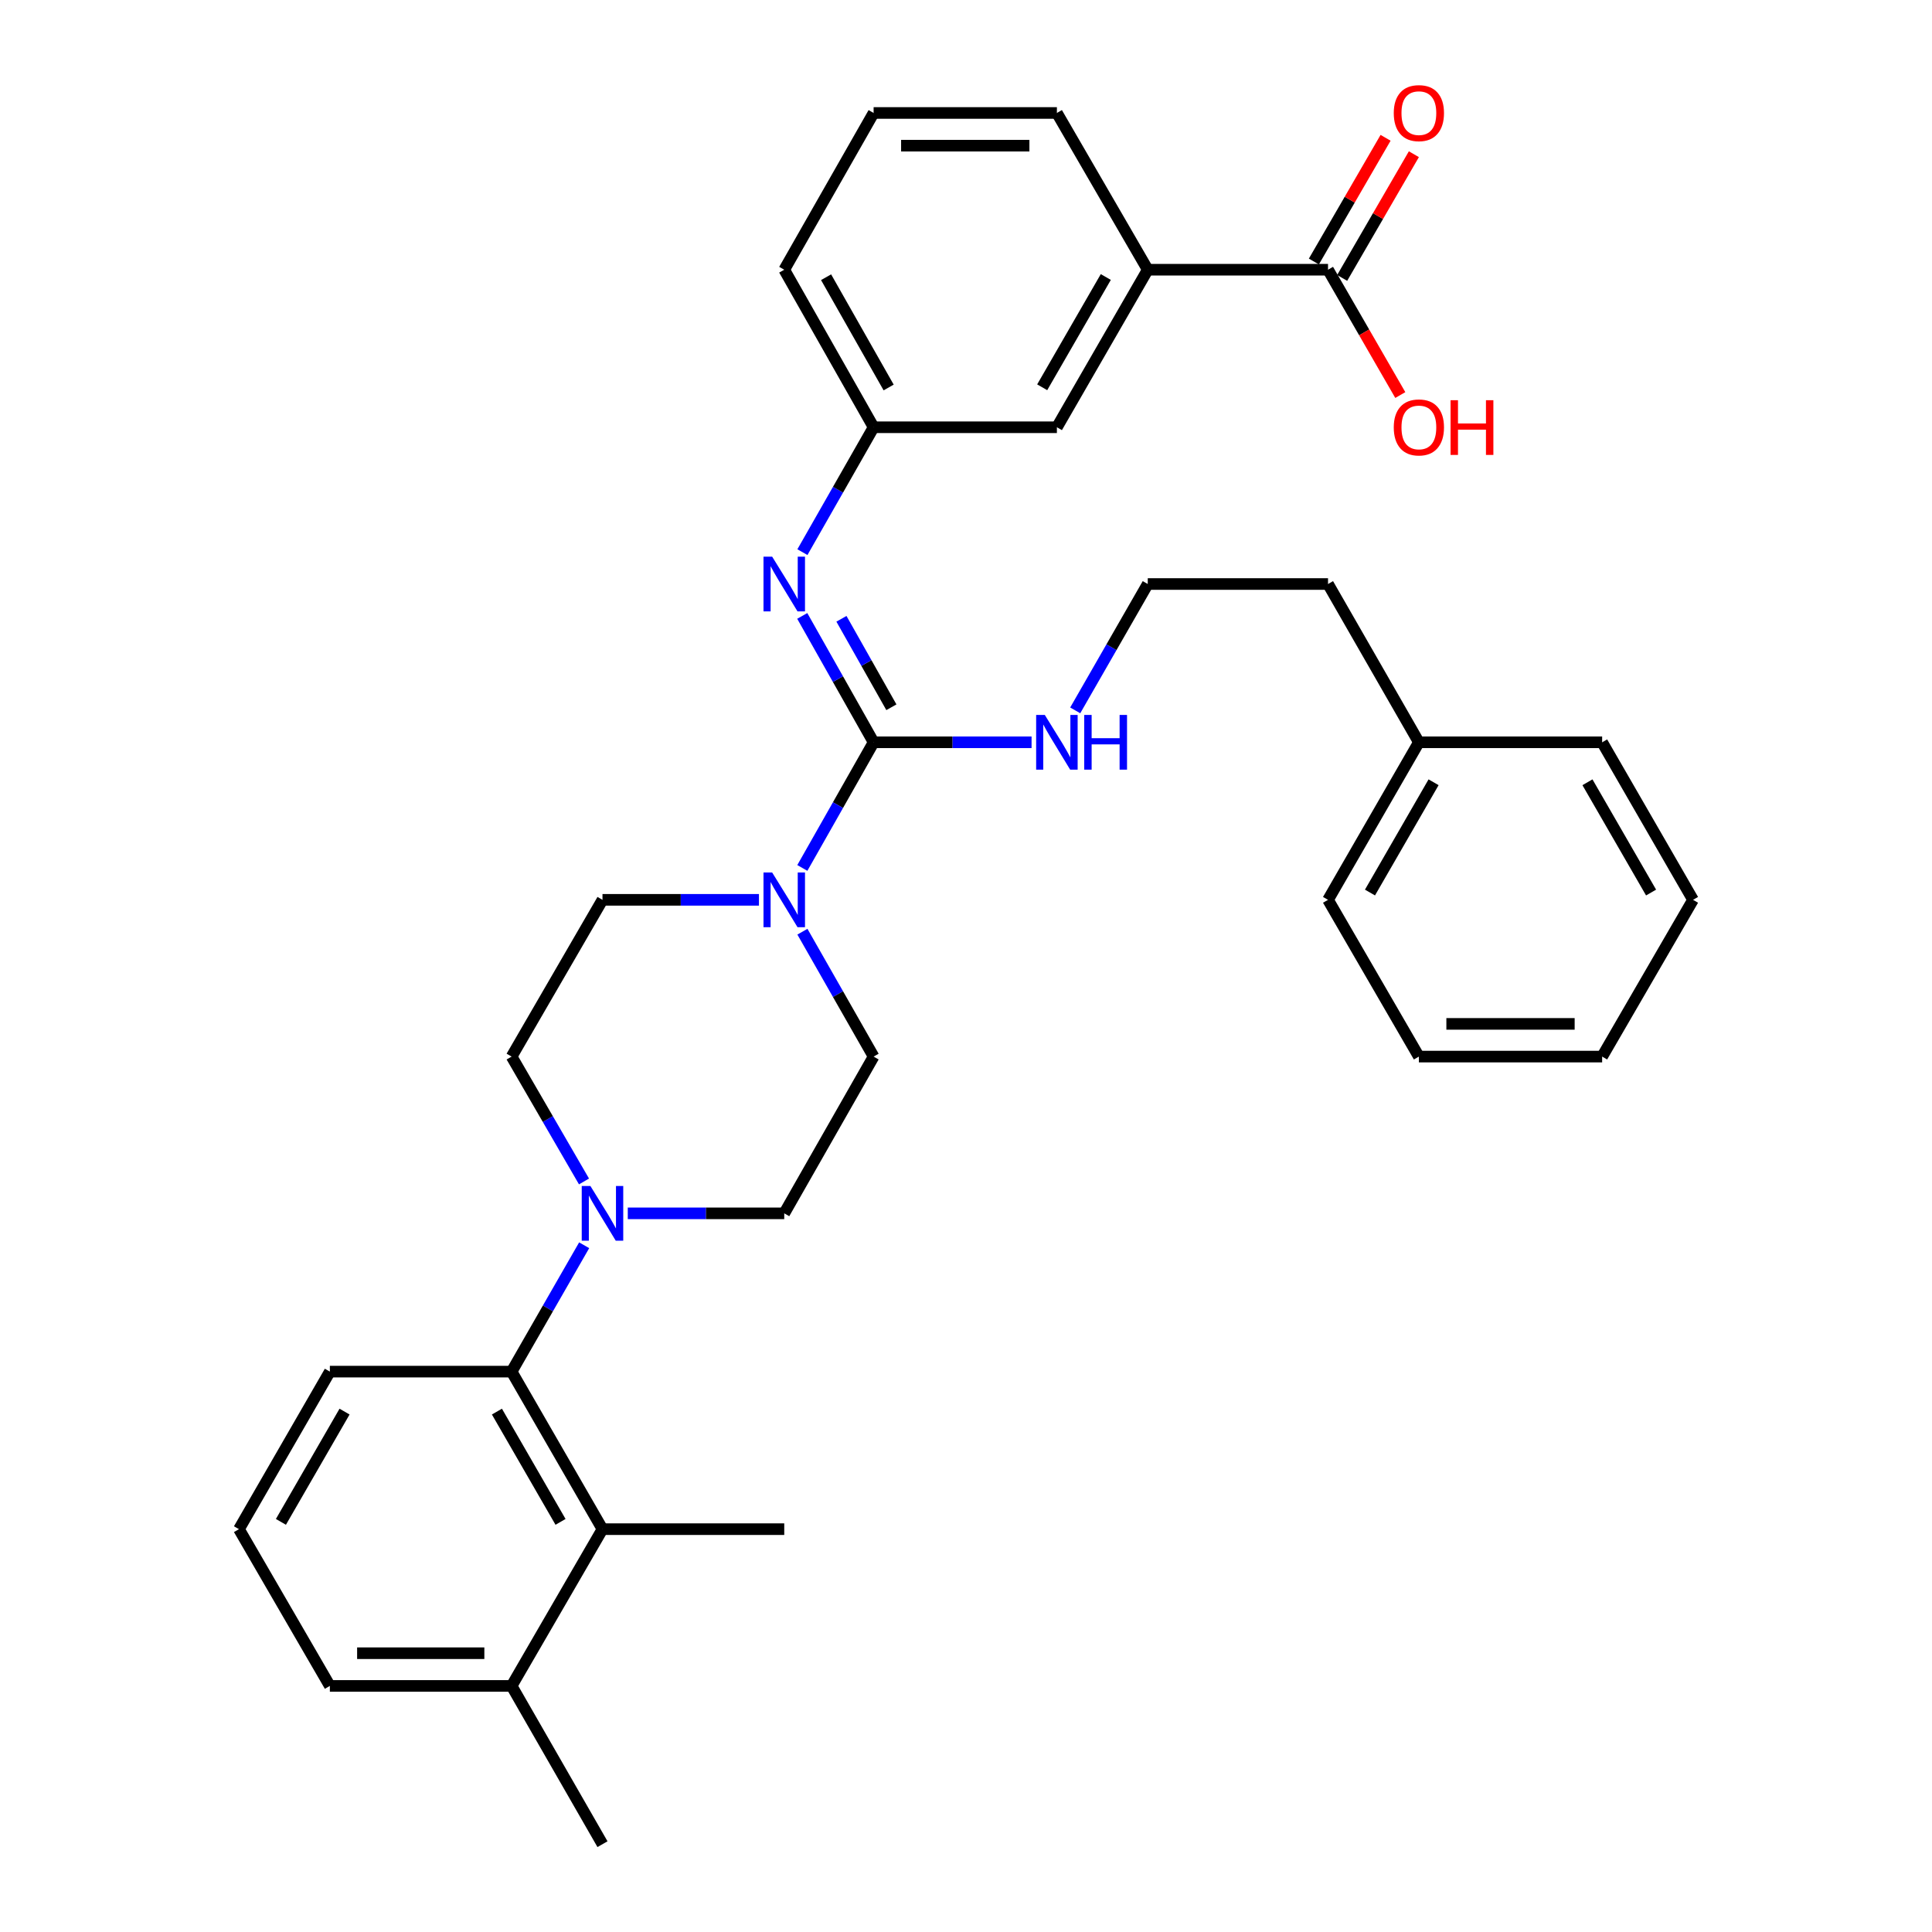<?xml version='1.0' encoding='iso-8859-1'?>
<svg version='1.1' baseProfile='full'
              xmlns='http://www.w3.org/2000/svg'
                      xmlns:rdkit='http://www.rdkit.org/xml'
                      xmlns:xlink='http://www.w3.org/1999/xlink'
                  xml:space='preserve'
width='1000px' height='1000px' viewBox='0 0 1000 1000'>
<!-- END OF HEADER -->
<rect style='opacity:1.0;fill:#FFFFFF;stroke:none' width='1000' height='1000' x='0' y='0'> </rect>
<path class='bond-0' d='M 452.181,384.211 L 433.734,416.729' style='fill:none;fill-rule:evenodd;stroke:#000000;stroke-width:6px;stroke-linecap:butt;stroke-linejoin:miter;stroke-opacity:1' />
<path class='bond-0' d='M 433.734,416.729 L 415.286,449.248' style='fill:none;fill-rule:evenodd;stroke:#0000FF;stroke-width:6px;stroke-linecap:butt;stroke-linejoin:miter;stroke-opacity:1' />
<path class='bond-2' d='M 452.181,384.211 L 433.714,351.503' style='fill:none;fill-rule:evenodd;stroke:#000000;stroke-width:6px;stroke-linecap:butt;stroke-linejoin:miter;stroke-opacity:1' />
<path class='bond-2' d='M 433.714,351.503 L 415.247,318.796' style='fill:none;fill-rule:evenodd;stroke:#0000FF;stroke-width:6px;stroke-linecap:butt;stroke-linejoin:miter;stroke-opacity:1' />
<path class='bond-2' d='M 461.381,366.076 L 448.454,343.181' style='fill:none;fill-rule:evenodd;stroke:#000000;stroke-width:6px;stroke-linecap:butt;stroke-linejoin:miter;stroke-opacity:1' />
<path class='bond-2' d='M 448.454,343.181 L 435.527,320.286' style='fill:none;fill-rule:evenodd;stroke:#0000FF;stroke-width:6px;stroke-linecap:butt;stroke-linejoin:miter;stroke-opacity:1' />
<path class='bond-13' d='M 452.181,384.211 L 493.059,384.211' style='fill:none;fill-rule:evenodd;stroke:#000000;stroke-width:6px;stroke-linecap:butt;stroke-linejoin:miter;stroke-opacity:1' />
<path class='bond-13' d='M 493.059,384.211 L 533.936,384.211' style='fill:none;fill-rule:evenodd;stroke:#0000FF;stroke-width:6px;stroke-linecap:butt;stroke-linejoin:miter;stroke-opacity:1' />
<path class='bond-8' d='M 415.328,482.246 L 433.755,514.567' style='fill:none;fill-rule:evenodd;stroke:#0000FF;stroke-width:6px;stroke-linecap:butt;stroke-linejoin:miter;stroke-opacity:1' />
<path class='bond-8' d='M 433.755,514.567 L 452.181,546.888' style='fill:none;fill-rule:evenodd;stroke:#000000;stroke-width:6px;stroke-linecap:butt;stroke-linejoin:miter;stroke-opacity:1' />
<path class='bond-9' d='M 392.832,465.751 L 352.34,465.751' style='fill:none;fill-rule:evenodd;stroke:#0000FF;stroke-width:6px;stroke-linecap:butt;stroke-linejoin:miter;stroke-opacity:1' />
<path class='bond-9' d='M 352.34,465.751 L 311.847,465.751' style='fill:none;fill-rule:evenodd;stroke:#000000;stroke-width:6px;stroke-linecap:butt;stroke-linejoin:miter;stroke-opacity:1' />
<path class='bond-1' d='M 302.279,611.52 L 283.544,579.204' style='fill:none;fill-rule:evenodd;stroke:#0000FF;stroke-width:6px;stroke-linecap:butt;stroke-linejoin:miter;stroke-opacity:1' />
<path class='bond-1' d='M 283.544,579.204 L 264.809,546.888' style='fill:none;fill-rule:evenodd;stroke:#000000;stroke-width:6px;stroke-linecap:butt;stroke-linejoin:miter;stroke-opacity:1' />
<path class='bond-3' d='M 302.362,644.546 L 283.585,677.249' style='fill:none;fill-rule:evenodd;stroke:#0000FF;stroke-width:6px;stroke-linecap:butt;stroke-linejoin:miter;stroke-opacity:1' />
<path class='bond-3' d='M 283.585,677.249 L 264.809,709.951' style='fill:none;fill-rule:evenodd;stroke:#000000;stroke-width:6px;stroke-linecap:butt;stroke-linejoin:miter;stroke-opacity:1' />
<path class='bond-33' d='M 324.939,628.025 L 365.432,628.025' style='fill:none;fill-rule:evenodd;stroke:#0000FF;stroke-width:6px;stroke-linecap:butt;stroke-linejoin:miter;stroke-opacity:1' />
<path class='bond-33' d='M 365.432,628.025 L 405.924,628.025' style='fill:none;fill-rule:evenodd;stroke:#000000;stroke-width:6px;stroke-linecap:butt;stroke-linejoin:miter;stroke-opacity:1' />
<path class='bond-7' d='M 415.328,285.789 L 433.755,253.468' style='fill:none;fill-rule:evenodd;stroke:#0000FF;stroke-width:6px;stroke-linecap:butt;stroke-linejoin:miter;stroke-opacity:1' />
<path class='bond-7' d='M 433.755,253.468 L 452.181,221.148' style='fill:none;fill-rule:evenodd;stroke:#000000;stroke-width:6px;stroke-linecap:butt;stroke-linejoin:miter;stroke-opacity:1' />
<path class='bond-4' d='M 264.809,709.951 L 311.847,791.492' style='fill:none;fill-rule:evenodd;stroke:#000000;stroke-width:6px;stroke-linecap:butt;stroke-linejoin:miter;stroke-opacity:1' />
<path class='bond-4' d='M 257.203,730.64 L 290.13,787.719' style='fill:none;fill-rule:evenodd;stroke:#000000;stroke-width:6px;stroke-linecap:butt;stroke-linejoin:miter;stroke-opacity:1' />
<path class='bond-18' d='M 264.809,709.951 L 170.733,709.951' style='fill:none;fill-rule:evenodd;stroke:#000000;stroke-width:6px;stroke-linecap:butt;stroke-linejoin:miter;stroke-opacity:1' />
<path class='bond-15' d='M 311.847,791.492 L 264.809,872.628' style='fill:none;fill-rule:evenodd;stroke:#000000;stroke-width:6px;stroke-linecap:butt;stroke-linejoin:miter;stroke-opacity:1' />
<path class='bond-19' d='M 311.847,791.492 L 405.924,791.492' style='fill:none;fill-rule:evenodd;stroke:#000000;stroke-width:6px;stroke-linecap:butt;stroke-linejoin:miter;stroke-opacity:1' />
<path class='bond-5' d='M 687.381,139.607 L 594.076,139.607' style='fill:none;fill-rule:evenodd;stroke:#000000;stroke-width:6px;stroke-linecap:butt;stroke-linejoin:miter;stroke-opacity:1' />
<path class='bond-14' d='M 694.704,143.851 L 713.261,111.835' style='fill:none;fill-rule:evenodd;stroke:#000000;stroke-width:6px;stroke-linecap:butt;stroke-linejoin:miter;stroke-opacity:1' />
<path class='bond-14' d='M 713.261,111.835 L 731.818,79.819' style='fill:none;fill-rule:evenodd;stroke:#FF0000;stroke-width:6px;stroke-linecap:butt;stroke-linejoin:miter;stroke-opacity:1' />
<path class='bond-14' d='M 680.059,135.362 L 698.616,103.346' style='fill:none;fill-rule:evenodd;stroke:#000000;stroke-width:6px;stroke-linecap:butt;stroke-linejoin:miter;stroke-opacity:1' />
<path class='bond-14' d='M 698.616,103.346 L 717.174,71.33' style='fill:none;fill-rule:evenodd;stroke:#FF0000;stroke-width:6px;stroke-linecap:butt;stroke-linejoin:miter;stroke-opacity:1' />
<path class='bond-16' d='M 687.381,139.607 L 706.088,172.04' style='fill:none;fill-rule:evenodd;stroke:#000000;stroke-width:6px;stroke-linecap:butt;stroke-linejoin:miter;stroke-opacity:1' />
<path class='bond-16' d='M 706.088,172.04 L 724.794,204.474' style='fill:none;fill-rule:evenodd;stroke:#FF0000;stroke-width:6px;stroke-linecap:butt;stroke-linejoin:miter;stroke-opacity:1' />
<path class='bond-6' d='M 594.076,139.607 L 547.048,221.148' style='fill:none;fill-rule:evenodd;stroke:#000000;stroke-width:6px;stroke-linecap:butt;stroke-linejoin:miter;stroke-opacity:1' />
<path class='bond-6' d='M 572.359,143.381 L 539.439,200.46' style='fill:none;fill-rule:evenodd;stroke:#000000;stroke-width:6px;stroke-linecap:butt;stroke-linejoin:miter;stroke-opacity:1' />
<path class='bond-34' d='M 594.076,139.607 L 547.048,58.47' style='fill:none;fill-rule:evenodd;stroke:#000000;stroke-width:6px;stroke-linecap:butt;stroke-linejoin:miter;stroke-opacity:1' />
<path class='bond-12' d='M 452.181,221.148 L 547.048,221.148' style='fill:none;fill-rule:evenodd;stroke:#000000;stroke-width:6px;stroke-linecap:butt;stroke-linejoin:miter;stroke-opacity:1' />
<path class='bond-24' d='M 452.181,221.148 L 405.924,139.607' style='fill:none;fill-rule:evenodd;stroke:#000000;stroke-width:6px;stroke-linecap:butt;stroke-linejoin:miter;stroke-opacity:1' />
<path class='bond-24' d='M 459.966,200.564 L 427.585,143.486' style='fill:none;fill-rule:evenodd;stroke:#000000;stroke-width:6px;stroke-linecap:butt;stroke-linejoin:miter;stroke-opacity:1' />
<path class='bond-11' d='M 452.181,546.888 L 405.924,628.025' style='fill:none;fill-rule:evenodd;stroke:#000000;stroke-width:6px;stroke-linecap:butt;stroke-linejoin:miter;stroke-opacity:1' />
<path class='bond-10' d='M 311.847,465.751 L 264.809,546.888' style='fill:none;fill-rule:evenodd;stroke:#000000;stroke-width:6px;stroke-linecap:butt;stroke-linejoin:miter;stroke-opacity:1' />
<path class='bond-17' d='M 556.532,367.689 L 575.304,334.986' style='fill:none;fill-rule:evenodd;stroke:#0000FF;stroke-width:6px;stroke-linecap:butt;stroke-linejoin:miter;stroke-opacity:1' />
<path class='bond-17' d='M 575.304,334.986 L 594.076,302.284' style='fill:none;fill-rule:evenodd;stroke:#000000;stroke-width:6px;stroke-linecap:butt;stroke-linejoin:miter;stroke-opacity:1' />
<path class='bond-26' d='M 264.809,872.628 L 311.847,954.545' style='fill:none;fill-rule:evenodd;stroke:#000000;stroke-width:6px;stroke-linecap:butt;stroke-linejoin:miter;stroke-opacity:1' />
<path class='bond-36' d='M 264.809,872.628 L 170.733,872.628' style='fill:none;fill-rule:evenodd;stroke:#000000;stroke-width:6px;stroke-linecap:butt;stroke-linejoin:miter;stroke-opacity:1' />
<path class='bond-36' d='M 250.698,855.701 L 184.845,855.701' style='fill:none;fill-rule:evenodd;stroke:#000000;stroke-width:6px;stroke-linecap:butt;stroke-linejoin:miter;stroke-opacity:1' />
<path class='bond-27' d='M 594.076,302.284 L 687.381,302.284' style='fill:none;fill-rule:evenodd;stroke:#000000;stroke-width:6px;stroke-linecap:butt;stroke-linejoin:miter;stroke-opacity:1' />
<path class='bond-22' d='M 170.733,709.951 L 123.686,791.492' style='fill:none;fill-rule:evenodd;stroke:#000000;stroke-width:6px;stroke-linecap:butt;stroke-linejoin:miter;stroke-opacity:1' />
<path class='bond-22' d='M 178.338,730.642 L 145.404,787.72' style='fill:none;fill-rule:evenodd;stroke:#000000;stroke-width:6px;stroke-linecap:butt;stroke-linejoin:miter;stroke-opacity:1' />
<path class='bond-20' d='M 734.41,384.211 L 687.381,302.284' style='fill:none;fill-rule:evenodd;stroke:#000000;stroke-width:6px;stroke-linecap:butt;stroke-linejoin:miter;stroke-opacity:1' />
<path class='bond-28' d='M 734.41,384.211 L 687.381,465.751' style='fill:none;fill-rule:evenodd;stroke:#000000;stroke-width:6px;stroke-linecap:butt;stroke-linejoin:miter;stroke-opacity:1' />
<path class='bond-28' d='M 742.019,404.899 L 709.099,461.977' style='fill:none;fill-rule:evenodd;stroke:#000000;stroke-width:6px;stroke-linecap:butt;stroke-linejoin:miter;stroke-opacity:1' />
<path class='bond-29' d='M 734.41,384.211 L 829.267,384.211' style='fill:none;fill-rule:evenodd;stroke:#000000;stroke-width:6px;stroke-linecap:butt;stroke-linejoin:miter;stroke-opacity:1' />
<path class='bond-21' d='M 547.048,58.47 L 452.181,58.47' style='fill:none;fill-rule:evenodd;stroke:#000000;stroke-width:6px;stroke-linecap:butt;stroke-linejoin:miter;stroke-opacity:1' />
<path class='bond-21' d='M 532.818,75.397 L 466.411,75.397' style='fill:none;fill-rule:evenodd;stroke:#000000;stroke-width:6px;stroke-linecap:butt;stroke-linejoin:miter;stroke-opacity:1' />
<path class='bond-25' d='M 123.686,791.492 L 170.733,872.628' style='fill:none;fill-rule:evenodd;stroke:#000000;stroke-width:6px;stroke-linecap:butt;stroke-linejoin:miter;stroke-opacity:1' />
<path class='bond-23' d='M 452.181,58.47 L 405.924,139.607' style='fill:none;fill-rule:evenodd;stroke:#000000;stroke-width:6px;stroke-linecap:butt;stroke-linejoin:miter;stroke-opacity:1' />
<path class='bond-31' d='M 687.381,465.751 L 734.41,546.888' style='fill:none;fill-rule:evenodd;stroke:#000000;stroke-width:6px;stroke-linecap:butt;stroke-linejoin:miter;stroke-opacity:1' />
<path class='bond-30' d='M 829.267,384.211 L 876.314,465.751' style='fill:none;fill-rule:evenodd;stroke:#000000;stroke-width:6px;stroke-linecap:butt;stroke-linejoin:miter;stroke-opacity:1' />
<path class='bond-30' d='M 821.662,404.901 L 854.596,461.98' style='fill:none;fill-rule:evenodd;stroke:#000000;stroke-width:6px;stroke-linecap:butt;stroke-linejoin:miter;stroke-opacity:1' />
<path class='bond-32' d='M 876.314,465.751 L 829.267,546.888' style='fill:none;fill-rule:evenodd;stroke:#000000;stroke-width:6px;stroke-linecap:butt;stroke-linejoin:miter;stroke-opacity:1' />
<path class='bond-35' d='M 734.41,546.888 L 829.267,546.888' style='fill:none;fill-rule:evenodd;stroke:#000000;stroke-width:6px;stroke-linecap:butt;stroke-linejoin:miter;stroke-opacity:1' />
<path class='bond-35' d='M 748.639,529.961 L 815.038,529.961' style='fill:none;fill-rule:evenodd;stroke:#000000;stroke-width:6px;stroke-linecap:butt;stroke-linejoin:miter;stroke-opacity:1' />
<path  class='atom-1' d='M 399.664 451.591
L 408.944 466.591
Q 409.864 468.071, 411.344 470.751
Q 412.824 473.431, 412.904 473.591
L 412.904 451.591
L 416.664 451.591
L 416.664 479.911
L 412.784 479.911
L 402.824 463.511
Q 401.664 461.591, 400.424 459.391
Q 399.224 457.191, 398.864 456.511
L 398.864 479.911
L 395.184 479.911
L 395.184 451.591
L 399.664 451.591
' fill='#0000FF'/>
<path  class='atom-2' d='M 305.587 613.865
L 314.867 628.865
Q 315.787 630.345, 317.267 633.025
Q 318.747 635.705, 318.827 635.865
L 318.827 613.865
L 322.587 613.865
L 322.587 642.185
L 318.707 642.185
L 308.747 625.785
Q 307.587 623.865, 306.347 621.665
Q 305.147 619.465, 304.787 618.785
L 304.787 642.185
L 301.107 642.185
L 301.107 613.865
L 305.587 613.865
' fill='#0000FF'/>
<path  class='atom-3' d='M 399.664 288.124
L 408.944 303.124
Q 409.864 304.604, 411.344 307.284
Q 412.824 309.964, 412.904 310.124
L 412.904 288.124
L 416.664 288.124
L 416.664 316.444
L 412.784 316.444
L 402.824 300.044
Q 401.664 298.124, 400.424 295.924
Q 399.224 293.724, 398.864 293.044
L 398.864 316.444
L 395.184 316.444
L 395.184 288.124
L 399.664 288.124
' fill='#0000FF'/>
<path  class='atom-14' d='M 540.788 370.051
L 550.068 385.051
Q 550.988 386.531, 552.468 389.211
Q 553.948 391.891, 554.028 392.051
L 554.028 370.051
L 557.788 370.051
L 557.788 398.371
L 553.908 398.371
L 543.948 381.971
Q 542.788 380.051, 541.548 377.851
Q 540.348 375.651, 539.988 374.971
L 539.988 398.371
L 536.308 398.371
L 536.308 370.051
L 540.788 370.051
' fill='#0000FF'/>
<path  class='atom-14' d='M 561.188 370.051
L 565.028 370.051
L 565.028 382.091
L 579.508 382.091
L 579.508 370.051
L 583.348 370.051
L 583.348 398.371
L 579.508 398.371
L 579.508 385.291
L 565.028 385.291
L 565.028 398.371
L 561.188 398.371
L 561.188 370.051
' fill='#0000FF'/>
<path  class='atom-15' d='M 721.41 58.55
Q 721.41 51.75, 724.77 47.95
Q 728.13 44.15, 734.41 44.15
Q 740.69 44.15, 744.05 47.95
Q 747.41 51.75, 747.41 58.55
Q 747.41 65.43, 744.01 69.35
Q 740.61 73.23, 734.41 73.23
Q 728.17 73.23, 724.77 69.35
Q 721.41 65.47, 721.41 58.55
M 734.41 70.03
Q 738.73 70.03, 741.05 67.15
Q 743.41 64.23, 743.41 58.55
Q 743.41 52.99, 741.05 50.19
Q 738.73 47.35, 734.41 47.35
Q 730.09 47.35, 727.73 50.15
Q 725.41 52.95, 725.41 58.55
Q 725.41 64.27, 727.73 67.15
Q 730.09 70.03, 734.41 70.03
' fill='#FF0000'/>
<path  class='atom-17' d='M 721.41 221.228
Q 721.41 214.428, 724.77 210.628
Q 728.13 206.828, 734.41 206.828
Q 740.69 206.828, 744.05 210.628
Q 747.41 214.428, 747.41 221.228
Q 747.41 228.108, 744.01 232.028
Q 740.61 235.908, 734.41 235.908
Q 728.17 235.908, 724.77 232.028
Q 721.41 228.148, 721.41 221.228
M 734.41 232.708
Q 738.73 232.708, 741.05 229.828
Q 743.41 226.908, 743.41 221.228
Q 743.41 215.668, 741.05 212.868
Q 738.73 210.028, 734.41 210.028
Q 730.09 210.028, 727.73 212.828
Q 725.41 215.628, 725.41 221.228
Q 725.41 226.948, 727.73 229.828
Q 730.09 232.708, 734.41 232.708
' fill='#FF0000'/>
<path  class='atom-17' d='M 750.81 207.148
L 754.65 207.148
L 754.65 219.188
L 769.13 219.188
L 769.13 207.148
L 772.97 207.148
L 772.97 235.468
L 769.13 235.468
L 769.13 222.388
L 754.65 222.388
L 754.65 235.468
L 750.81 235.468
L 750.81 207.148
' fill='#FF0000'/>
</svg>
